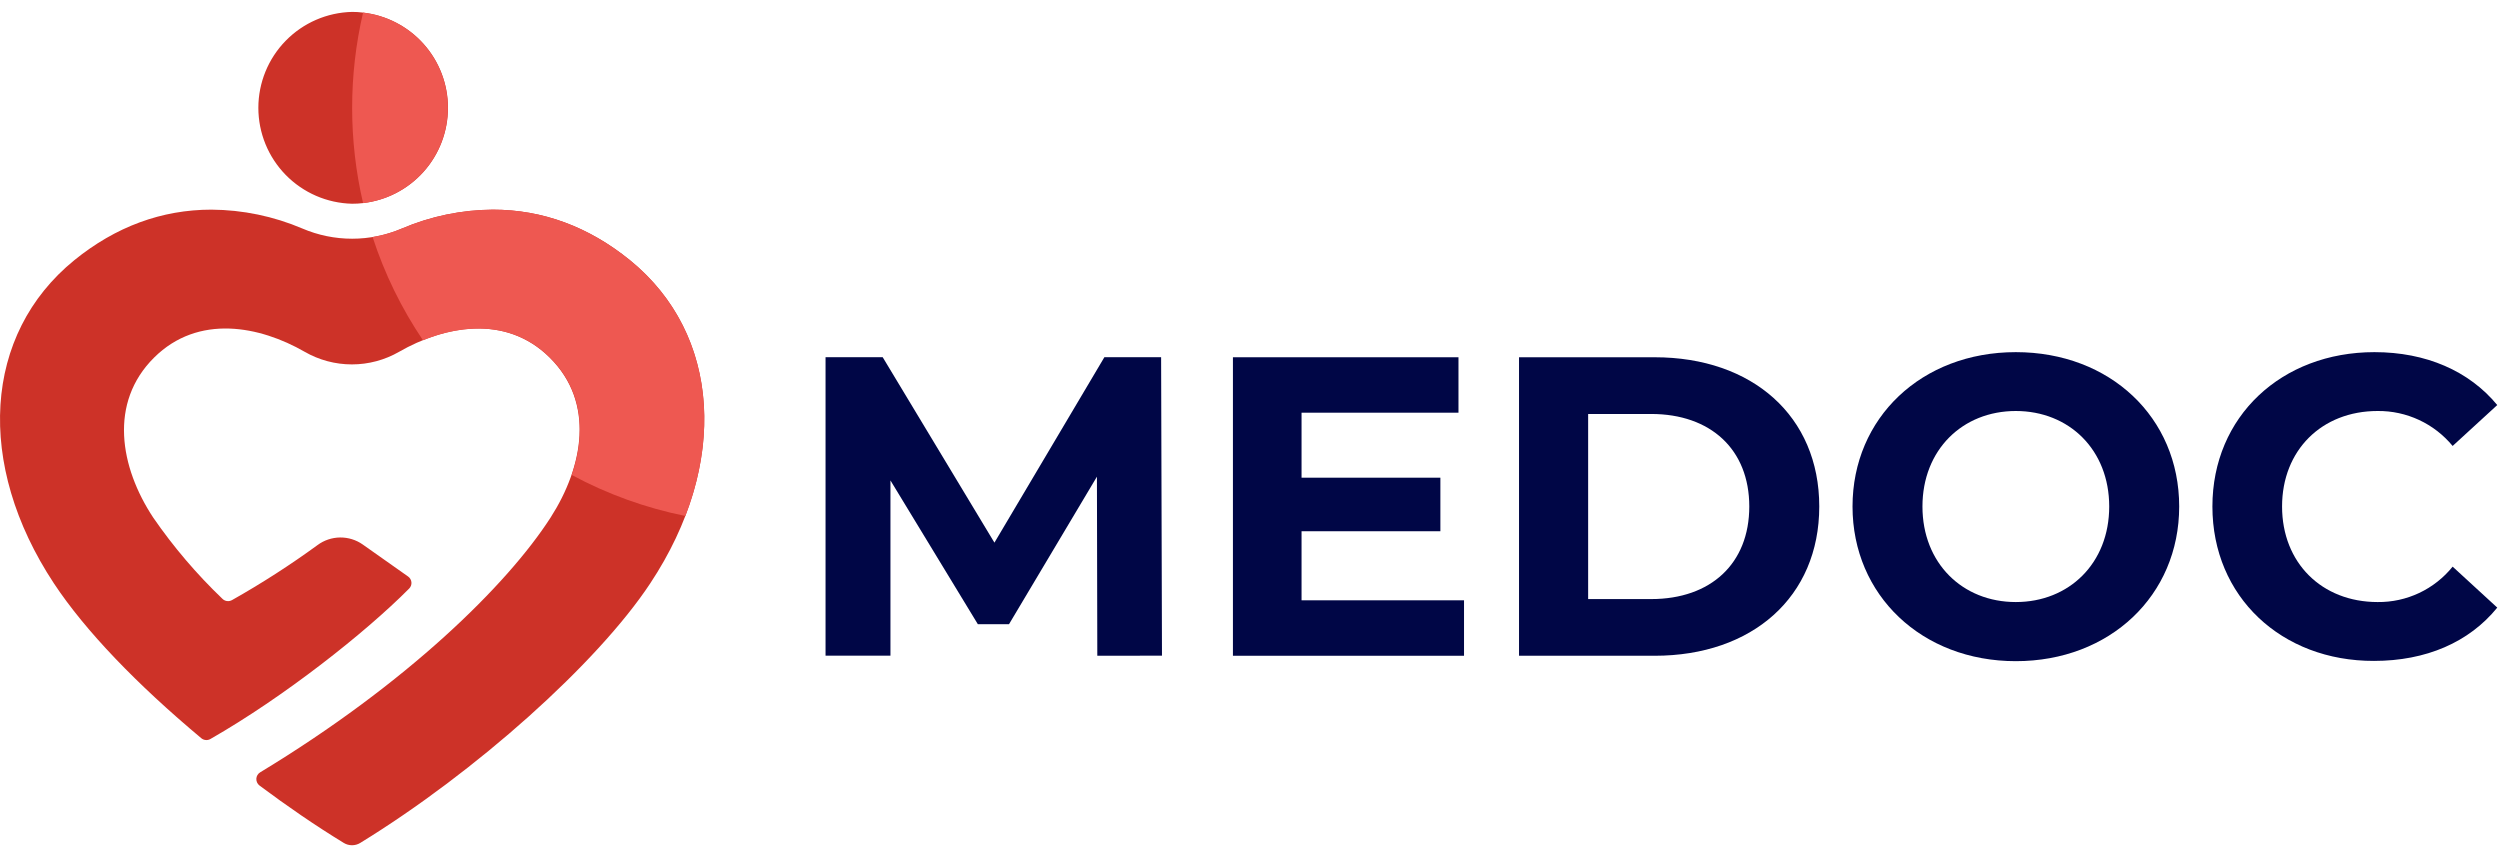 <svg width="105" height="36" viewBox="0 0 105 36" fill="none" xmlns="http://www.w3.org/2000/svg">
<path d="M26.457 10.927C24.723 9.52 22.786 8.805 20.701 8.805C19.388 8.813 18.09 9.082 16.882 9.597C16.221 9.88 15.509 10.026 14.79 10.026C14.071 10.026 13.359 9.88 12.698 9.597C11.49 9.082 10.192 8.813 8.879 8.805C6.796 8.805 4.855 9.52 3.123 10.927C-0.703 14.037 -1.042 19.493 2.265 24.503C3.585 26.498 5.747 28.741 8.452 31.003C8.505 31.048 8.57 31.075 8.639 31.081C8.708 31.088 8.777 31.073 8.837 31.038C11.915 29.279 15.343 26.576 17.184 24.72C17.218 24.686 17.245 24.644 17.262 24.598C17.278 24.553 17.285 24.504 17.28 24.455C17.276 24.407 17.261 24.36 17.236 24.318C17.212 24.276 17.178 24.239 17.138 24.212L15.235 22.869C14.956 22.673 14.622 22.57 14.281 22.574C13.94 22.579 13.609 22.69 13.335 22.894C12.187 23.731 10.991 24.501 9.753 25.199C9.688 25.238 9.611 25.254 9.536 25.245C9.46 25.235 9.39 25.2 9.337 25.145C8.257 24.111 7.285 22.971 6.436 21.74C5.036 19.622 4.562 16.915 6.473 15.018C8.335 13.172 10.922 13.697 12.794 14.774C13.398 15.122 14.083 15.305 14.78 15.305C15.477 15.305 16.161 15.122 16.765 14.774C18.64 13.697 21.224 13.172 23.086 15.018C25 16.915 24.498 19.599 23.123 21.74C21.297 24.576 17.084 28.71 10.93 32.436C10.883 32.464 10.843 32.503 10.814 32.55C10.786 32.597 10.769 32.651 10.766 32.705C10.763 32.76 10.774 32.815 10.797 32.865C10.82 32.915 10.855 32.959 10.899 32.992C12.063 33.862 13.256 34.681 14.439 35.403C14.543 35.467 14.663 35.5 14.785 35.5C14.907 35.5 15.026 35.467 15.13 35.403C19.972 32.432 25.097 27.85 27.309 24.503C30.627 19.493 30.283 14.037 26.457 10.927Z" fill="#CD3228"/>
<path d="M18.816 4.53C18.816 5.518 18.453 6.472 17.795 7.21C17.137 7.947 16.231 8.417 15.249 8.53C15.096 8.549 14.943 8.558 14.789 8.557C13.736 8.533 12.735 8.098 11.999 7.346C11.263 6.593 10.851 5.582 10.851 4.529C10.851 3.476 11.263 2.465 11.999 1.712C12.735 0.959 13.736 0.524 14.789 0.5C14.942 0.499 15.095 0.509 15.247 0.529C16.229 0.641 17.136 1.111 17.795 1.849C18.453 2.587 18.817 3.541 18.816 4.53Z" fill="#CD3228"/>
<path d="M15.249 8.53C14.637 5.898 14.637 3.161 15.249 0.529C16.23 0.644 17.134 1.114 17.791 1.852C18.448 2.589 18.81 3.542 18.81 4.53C18.81 5.517 18.448 6.47 17.791 7.208C17.134 7.945 16.23 8.416 15.249 8.53V8.53Z" fill="#EE5851"/>
<path d="M28.785 21.671C27.119 21.335 25.511 20.755 24.014 19.949C24.604 18.233 24.502 16.409 23.096 15.018C21.542 13.481 19.489 13.589 17.765 14.291C16.86 12.951 16.148 11.492 15.649 9.955C16.073 9.886 16.487 9.766 16.882 9.597C18.09 9.082 19.388 8.813 20.701 8.805C22.784 8.805 24.723 9.52 26.457 10.927C29.571 13.458 30.377 17.539 28.785 21.671Z" fill="#EE5851"/>
<path d="M46.087 27.542L46.071 20.02L42.378 26.217H41.07L37.399 20.178V27.538H34.673V15.001H37.072L41.766 22.791L46.385 15.001H48.767L48.803 27.538L46.087 27.542Z" fill="#000646"/>
<path d="M61.489 25.213V27.542H51.783V15.005H61.256V17.333H54.665V20.063H60.496V22.312H54.665V25.213H61.489Z" fill="#000646"/>
<path d="M63.799 15.005H69.495C73.597 15.005 76.409 17.477 76.409 21.273C76.409 25.07 73.597 27.542 69.495 27.542H63.799V15.005ZM69.351 25.161C71.85 25.161 73.47 23.674 73.47 21.273C73.47 18.872 71.842 17.387 69.351 17.387H66.702V25.161H69.351Z" fill="#000646"/>
<path d="M77.806 21.273C77.806 17.55 80.707 14.79 84.664 14.79C88.621 14.79 91.526 17.531 91.526 21.273C91.526 25.015 88.61 27.769 84.664 27.769C80.718 27.769 77.806 24.999 77.806 21.273ZM88.587 21.273C88.587 18.893 86.903 17.262 84.664 17.262C82.425 17.262 80.743 18.893 80.743 21.273C80.743 23.654 82.425 25.286 84.664 25.286C86.903 25.286 88.587 23.656 88.587 21.273Z" fill="#000646"/>
<path d="M92.921 21.273C92.921 17.495 95.822 14.79 99.727 14.79C101.893 14.79 103.702 15.58 104.885 17.012L103.011 18.73C102.628 18.266 102.147 17.893 101.602 17.639C101.057 17.385 100.462 17.256 99.86 17.262C97.513 17.262 95.847 18.91 95.847 21.273C95.847 23.637 97.513 25.286 99.86 25.286C100.463 25.293 101.061 25.162 101.606 24.905C102.152 24.647 102.632 24.269 103.011 23.799L104.885 25.52C103.702 26.977 101.893 27.758 99.708 27.758C95.822 27.769 92.921 25.061 92.921 21.273Z" fill="#000646"/>
</svg>
